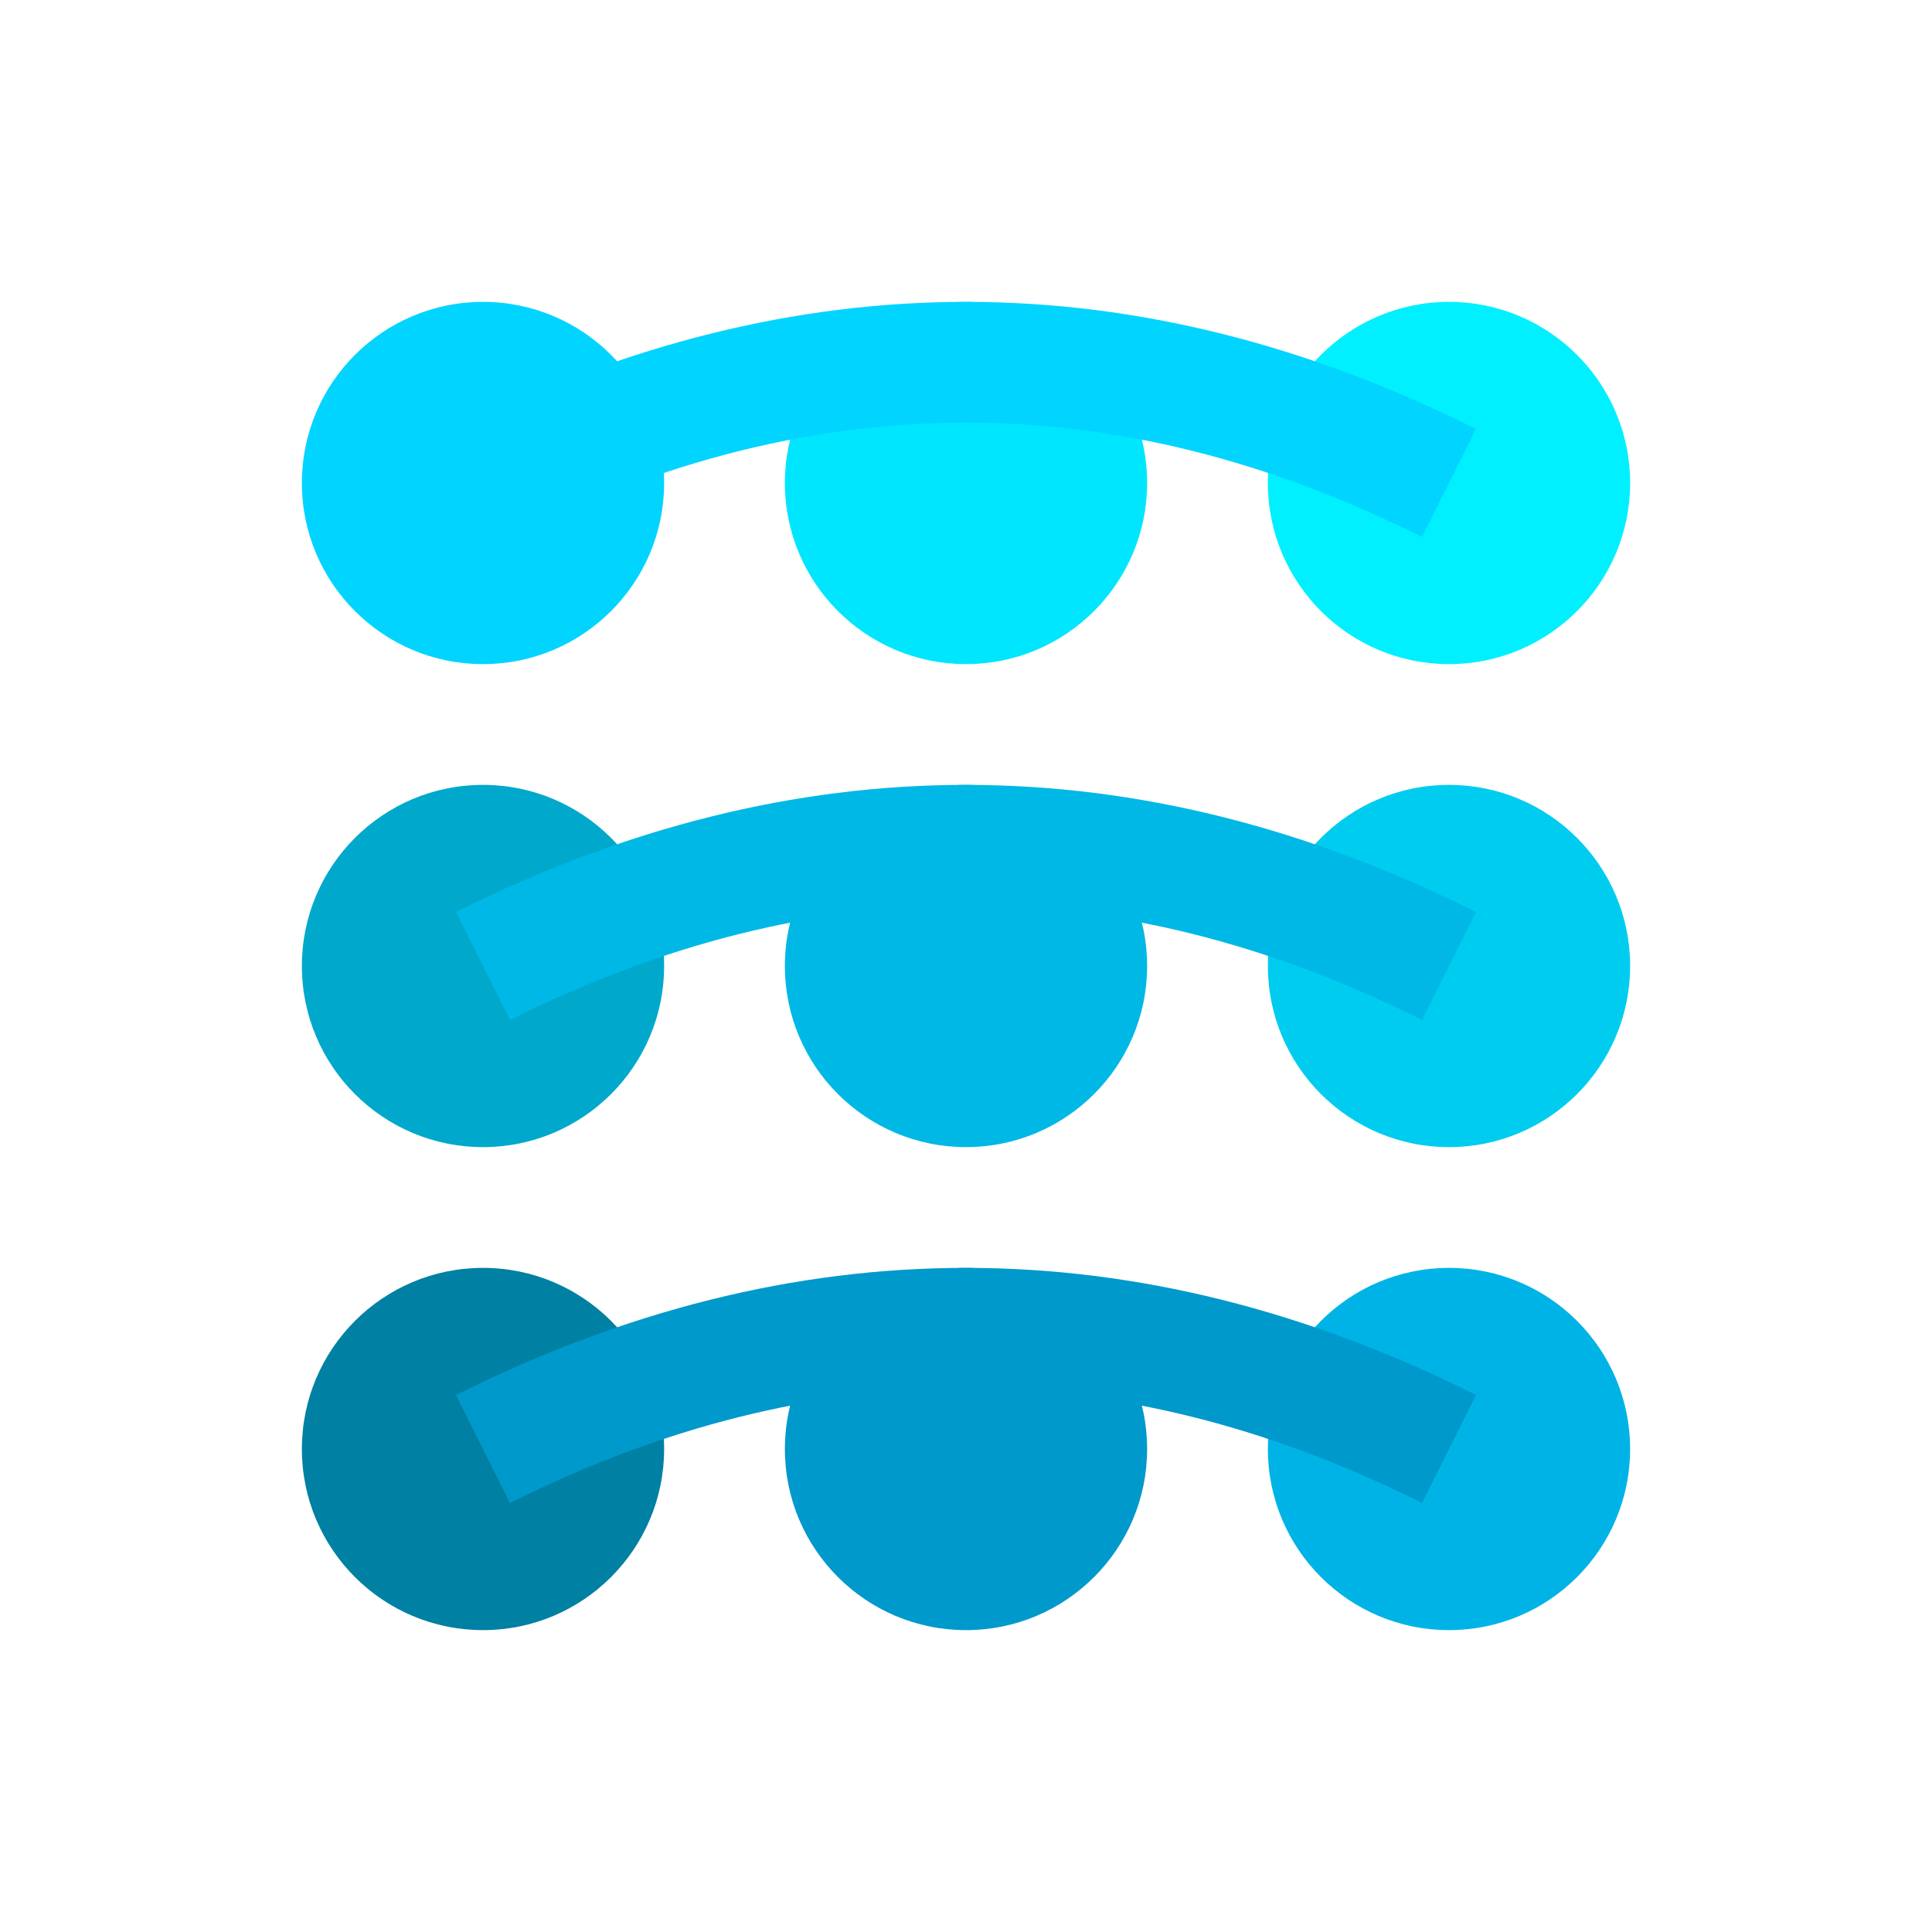 <svg width="32" height="32" viewBox="0 0 32 32" fill="none" xmlns="http://www.w3.org/2000/svg">
  <!-- Logo Symbol Only -->
  <g>
    <!-- Dots pattern similar to the image -->
    <circle cx="8" cy="8" r="3" fill="#00D4FF"/>
    <circle cx="8" cy="16" r="3" fill="#00A8CC"/>
    <circle cx="8" cy="24" r="3" fill="#0080A3"/>
    
    <circle cx="16" cy="8" r="3" fill="#00E6FF"/>
    <circle cx="16" cy="16" r="3" fill="#00B8E6"/>
    <circle cx="16" cy="24" r="3" fill="#0099CC"/>
    
    <circle cx="24" cy="8" r="3" fill="#00F0FF"/>
    <circle cx="24" cy="16" r="3" fill="#00CCF0"/>
    <circle cx="24" cy="24" r="3" fill="#00B3E6"/>
    
    <!-- Curved connecting lines -->
    <path d="M8 8 Q16 4 24 8" stroke="#00D4FF" stroke-width="2" fill="none"/>
    <path d="M8 16 Q16 12 24 16" stroke="#00B8E6" stroke-width="2" fill="none"/>
    <path d="M8 24 Q16 20 24 24" stroke="#0099CC" stroke-width="2" fill="none"/>
  </g>
</svg> 
